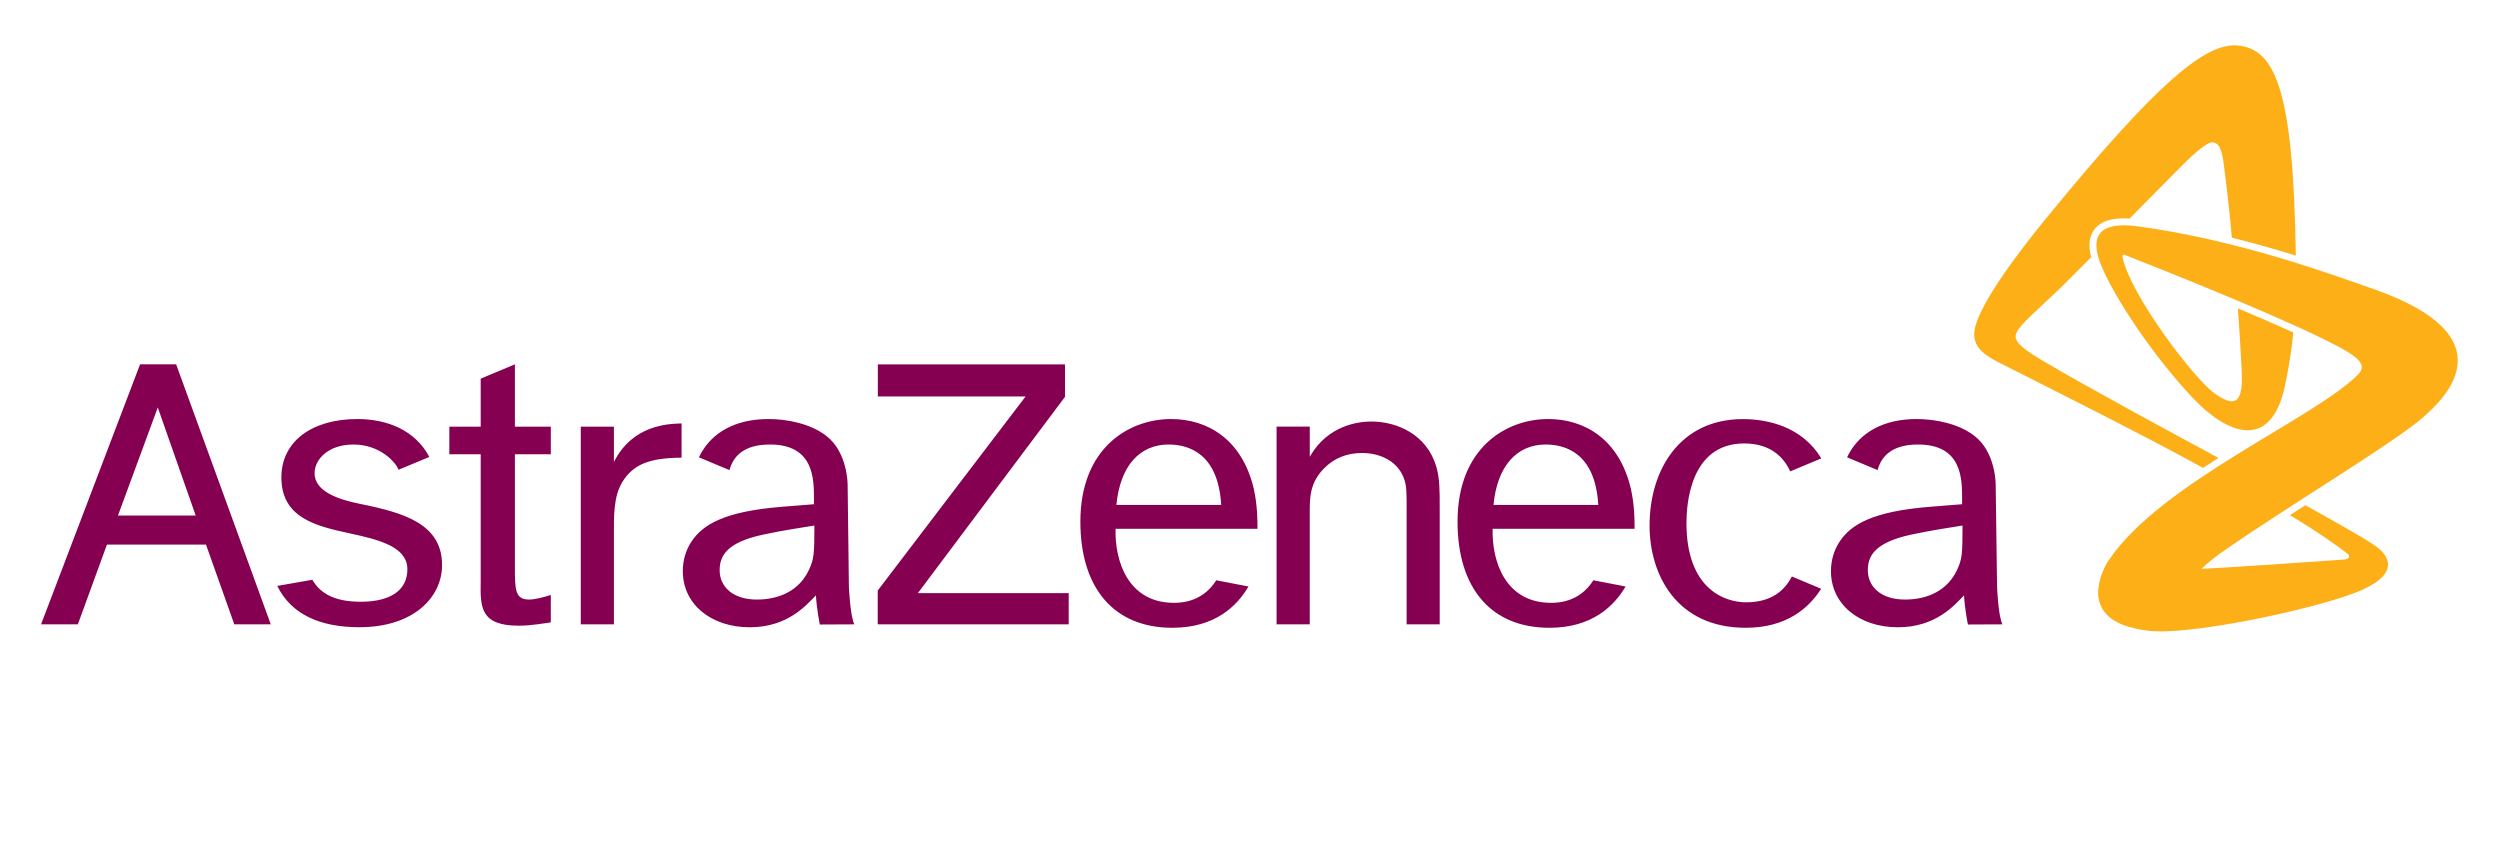 <svg viewBox="0 0 293.236 101.527" version="1.1" xmlns="http://www.w3.org/2000/svg" id="Layer_1">
  <path stroke-width="0" fill="#860052" d="M13.838,60.466l4.668-12.671,4.447,12.671s-9.115,0-9.115,0ZM27.484,73.233h4.277l-11.1-30.496h-4.232l-11.614,30.496h4.315l3.412-9.351h11.621l3.32,9.351h.001ZM47.783,66.773c0,2.487-2.018,3.809-5.462,3.809-2.78,0-4.648-.781-5.684-2.578l-4.115.723c1.601,3.276,4.935,4.844,9.629,4.844,6.373,0,9.701-3.528,9.701-7.285,0-4.83-4.453-6.139-9.577-7.174-2.474-.495-5.377-1.413-5.377-3.605,0-1.562,1.523-3.367,4.577-3.367,3.119,0,4.98,2.122,5.267,2.962l3.613-1.504c-1.654-3.157-4.967-4.446-8.438-4.446-5.358,0-8.913,2.645-8.913,6.844,0,4.777,4.095,5.715,8.06,6.575,3.412.734,6.719,1.574,6.719,4.204v-.002ZM60.394,42.737l-4.011,1.674v5.631h-3.678v3.242h3.678v14.891c-.052,3.027-.052,5.215,4.453,5.215,1.472,0,3.086-.293,3.77-.391v-3.211c-.781.242-1.809.535-2.545.535-1.666,0-1.666-1.172-1.666-3.906v-13.133h4.212v-3.242h-4.212v-7.305h0ZM68.121,50.042v23.191h3.887v-10.664c0-1.987-.051-4.344.984-6.023,1.262-2.056,3.138-2.837,6.952-2.864v-4.017c-1.568.052-5.729.149-7.936,4.524v-4.147s-3.887,0-3.887,0ZM102.965,42.744v3.757h17.331l-17.344,22.767v3.965h22.402v-3.66h-17.695l17.259-23.027v-3.802h-21.953ZM149.736,50.042v23.191h3.891v-13.152c0-1.719,0-3.477,1.72-5.188,1.231-1.223,2.709-1.758,4.427-1.758,2.116,0,4.283.977,4.967,3.177.249.781.249,1.465.249,3.815v13.106h3.88v-13.743c0-1.961,0-3.374-.397-4.746-1.125-3.823-4.661-5.301-7.618-5.301-1.372,0-5.063.345-7.226,4.129v-3.53h-3.893ZM210.173,67.62c-.815,1.59-2.345,3.027-5.353,3.027-2.617,0-7.008-1.647-7.008-9.29,0-2.058.371-9.343,6.766-9.343,3.23,0,4.716,1.758,5.404,3.276l3.646-1.523c-2.246-3.738-6.297-4.61-9.193-4.61-7.384,0-10.95,5.939-10.95,12.493,0,5.67,3.093,11.985,11.288,11.985,4.746,0,7.392-2.292,8.837-4.577l-3.437-1.439h0ZM130.947,59.228h12.291c-.344-6.062-3.84-7.09-6.171-7.09-3.327,0-5.684,2.441-6.12,7.09ZM146.441,68.792c-1.328,2.259-3.887,4.844-8.932,4.844-6.849,0-10.788-4.648-10.788-12.448,0-8.704,5.749-12.037,10.639-12.037,4.251,0,8.327,2.352,9.7,8.172.435,1.958.435,3.723.435,4.7h-16.646c-.104,3.872,1.523,8.774,6.999,8.684,2.233-.039,3.808-1.055,4.812-2.644l3.781.729h0ZM175.178,59.228h12.291c-.344-6.062-3.84-7.09-6.171-7.09-3.326,0-5.684,2.441-6.12,7.09ZM190.673,68.792c-1.329,2.259-3.888,4.844-8.937,4.844-6.845,0-10.775-4.648-10.775-12.448,0-8.704,5.742-12.037,10.63-12.037,4.258,0,8.329,2.352,9.7,8.172.437,1.958.437,3.723.437,4.7h-16.653c-.097,3.872,1.529,8.774,7.004,8.684,2.234-.039,3.809-1.055,4.812-2.644,0,0,3.782.729,3.782.729ZM234.879,73.233l-4.051.019s-.351-1.641-.461-3.418c-1.172,1.216-3.353,3.742-7.761,3.742-4.504,0-7.845-2.676-7.845-6.589,0-1.231.345-2.454,1.028-3.481,1.328-1.961,3.783-3.528,10.683-4.07l3.672-.293v-.586c0-2.402,0-6.419-5.176-6.419-3.247,0-4.361,1.575-4.732,3.001l-3.58-1.497c.051-.124.117-.254.187-.378,1.375-2.544,4.076-4.114,7.983-4.114,2.147,0,4.927.54,6.743,1.961,2.578,1.958,2.515,5.812,2.515,5.812l.161,11.888s.131,3.45.633,4.422h.001ZM229.559,66.839c.586-1.276.633-1.809.633-5.195-1.511.242-3.562.54-6.068,1.074-4.303.938-5.038,2.552-5.038,4.173,0,1.862,1.471,3.433,4.354,3.433,2.696,0,4.994-1.082,6.119-3.484h0ZM100.211,73.233l-4.049.019s-.351-1.641-.462-3.418c-1.178,1.216-3.359,3.742-7.76,3.742-4.505,0-7.852-2.676-7.852-6.589,0-1.231.344-2.454,1.028-3.481,1.328-1.961,3.79-3.528,10.691-4.07l3.665-.293v-.586c0-2.402,0-6.419-5.169-6.419-3.255,0-4.355,1.575-4.74,3.001l-3.581-1.497c.059-.124.124-.254.188-.378,1.381-2.544,4.076-4.114,7.989-4.114,2.142,0,4.922.54,6.738,1.961,2.578,1.958,2.526,5.812,2.526,5.812l.149,11.888s.144,3.45.638,4.422h0ZM94.886,66.839c.586-1.276.638-1.809.638-5.195-1.517.242-3.561.54-6.068,1.074-4.31.938-5.045,2.552-5.045,4.173,0,1.862,1.471,3.433,4.362,3.433,2.689,0,4.994-1.082,6.113-3.484h0Z"></path>
  <path stroke-width="0" fill="#fcaf17" d="M260.211,53.714c-.604.386-1.211.769-1.81,1.167-6.985-3.882-21.998-11.362-23.301-12.039-1.393-.723-3.822-1.697-3.515-4.009.43-3.246,6.059-10.348,8.45-13.266,12.95-15.836,18.75-20.722,22.598-20.214,4.103.537,6.379,4.775,6.652,24.626-2.285-.707-4.816-1.436-7.506-2.107-.221-2.883-.756-7.236-.963-8.74-.228-1.695-.56-2.34-1.243-2.432-.775-.1-2.663,1.713-4.375,3.467-.782.795-2.983,3.021-5.411,5.469-2.03-.133-3.385.291-4.135,1.279-.598.799-.728,1.889-.371,3.26-1.314,1.31-2.441,2.443-3.156,3.156-2.702,2.693-5.555,4.92-5.702,6.014-.118.891,1.25,1.816,3.194,2.977,4.754,2.838,16.453,9.166,20.594,11.393h0ZM278.382,33.897c-4.565-1.588-15.859-5.797-27.774-7.365-4.096-.537-5.747.918-4.056,4.824,1.659,3.853,5.975,10.313,10.496,15.157,4.517,4.844,9.419,6.145,10.975-1.316.059-.267.109-.533.162-.794.377-1.921.658-3.78.801-5.409-2.005-.91-4.251-1.881-6.497-2.828.125,1.713.325,4.668.43,6.941.013.293.026.573.033.847.136,3.685-1.12,3.672-3.217,2.168-2.441-1.745-9.915-11.62-10.774-15.981-.038-.287.098-.297.246-.25.054.022.112.045.184.074.007,0,.012.004.02.004h0c1.686.664,7.305,2.881,13.014,5.285,2.279.961,4.565,1.947,6.621,2.879,2.024.914,3.828,1.769,5.177,2.49,2.466,1.319,3.423,2.218,2.389,3.273-5.138,5.215-23.066,12.63-29.258,21.798,0,0-.025.031-.065.09-.072.098-.137.208-.201.325-.019.034-.033.073-.053.105-.306.559-.742,1.536-.898,2.723-.261,2.004.78,3.833,3.658,4.609.722.215,1.542.371,2.441.461.155.013.331.027.507.032,5.527.269,19.877-2.876,24.244-4.817,4.512-2.004,3.164-3.996,1.855-5.031-.977-.781-6.002-3.582-8.437-4.93-.65.417-1.164.742-1.808,1.159,4.146,2.532,5.786,3.79,6.757,4.532.371.293.168.637-.385.676-.149.013-.273.02-.443.032-3.937.273-11.398.796-14.9.983-.515.032-1.094.059-1.414.071.867-.813,1.844-1.548,2.324-1.888,7.488-5.267,19.975-12.669,23.652-15.853,2.709-2.344,10.103-9.522-5.806-15.077h0Z"></path>
</svg>
